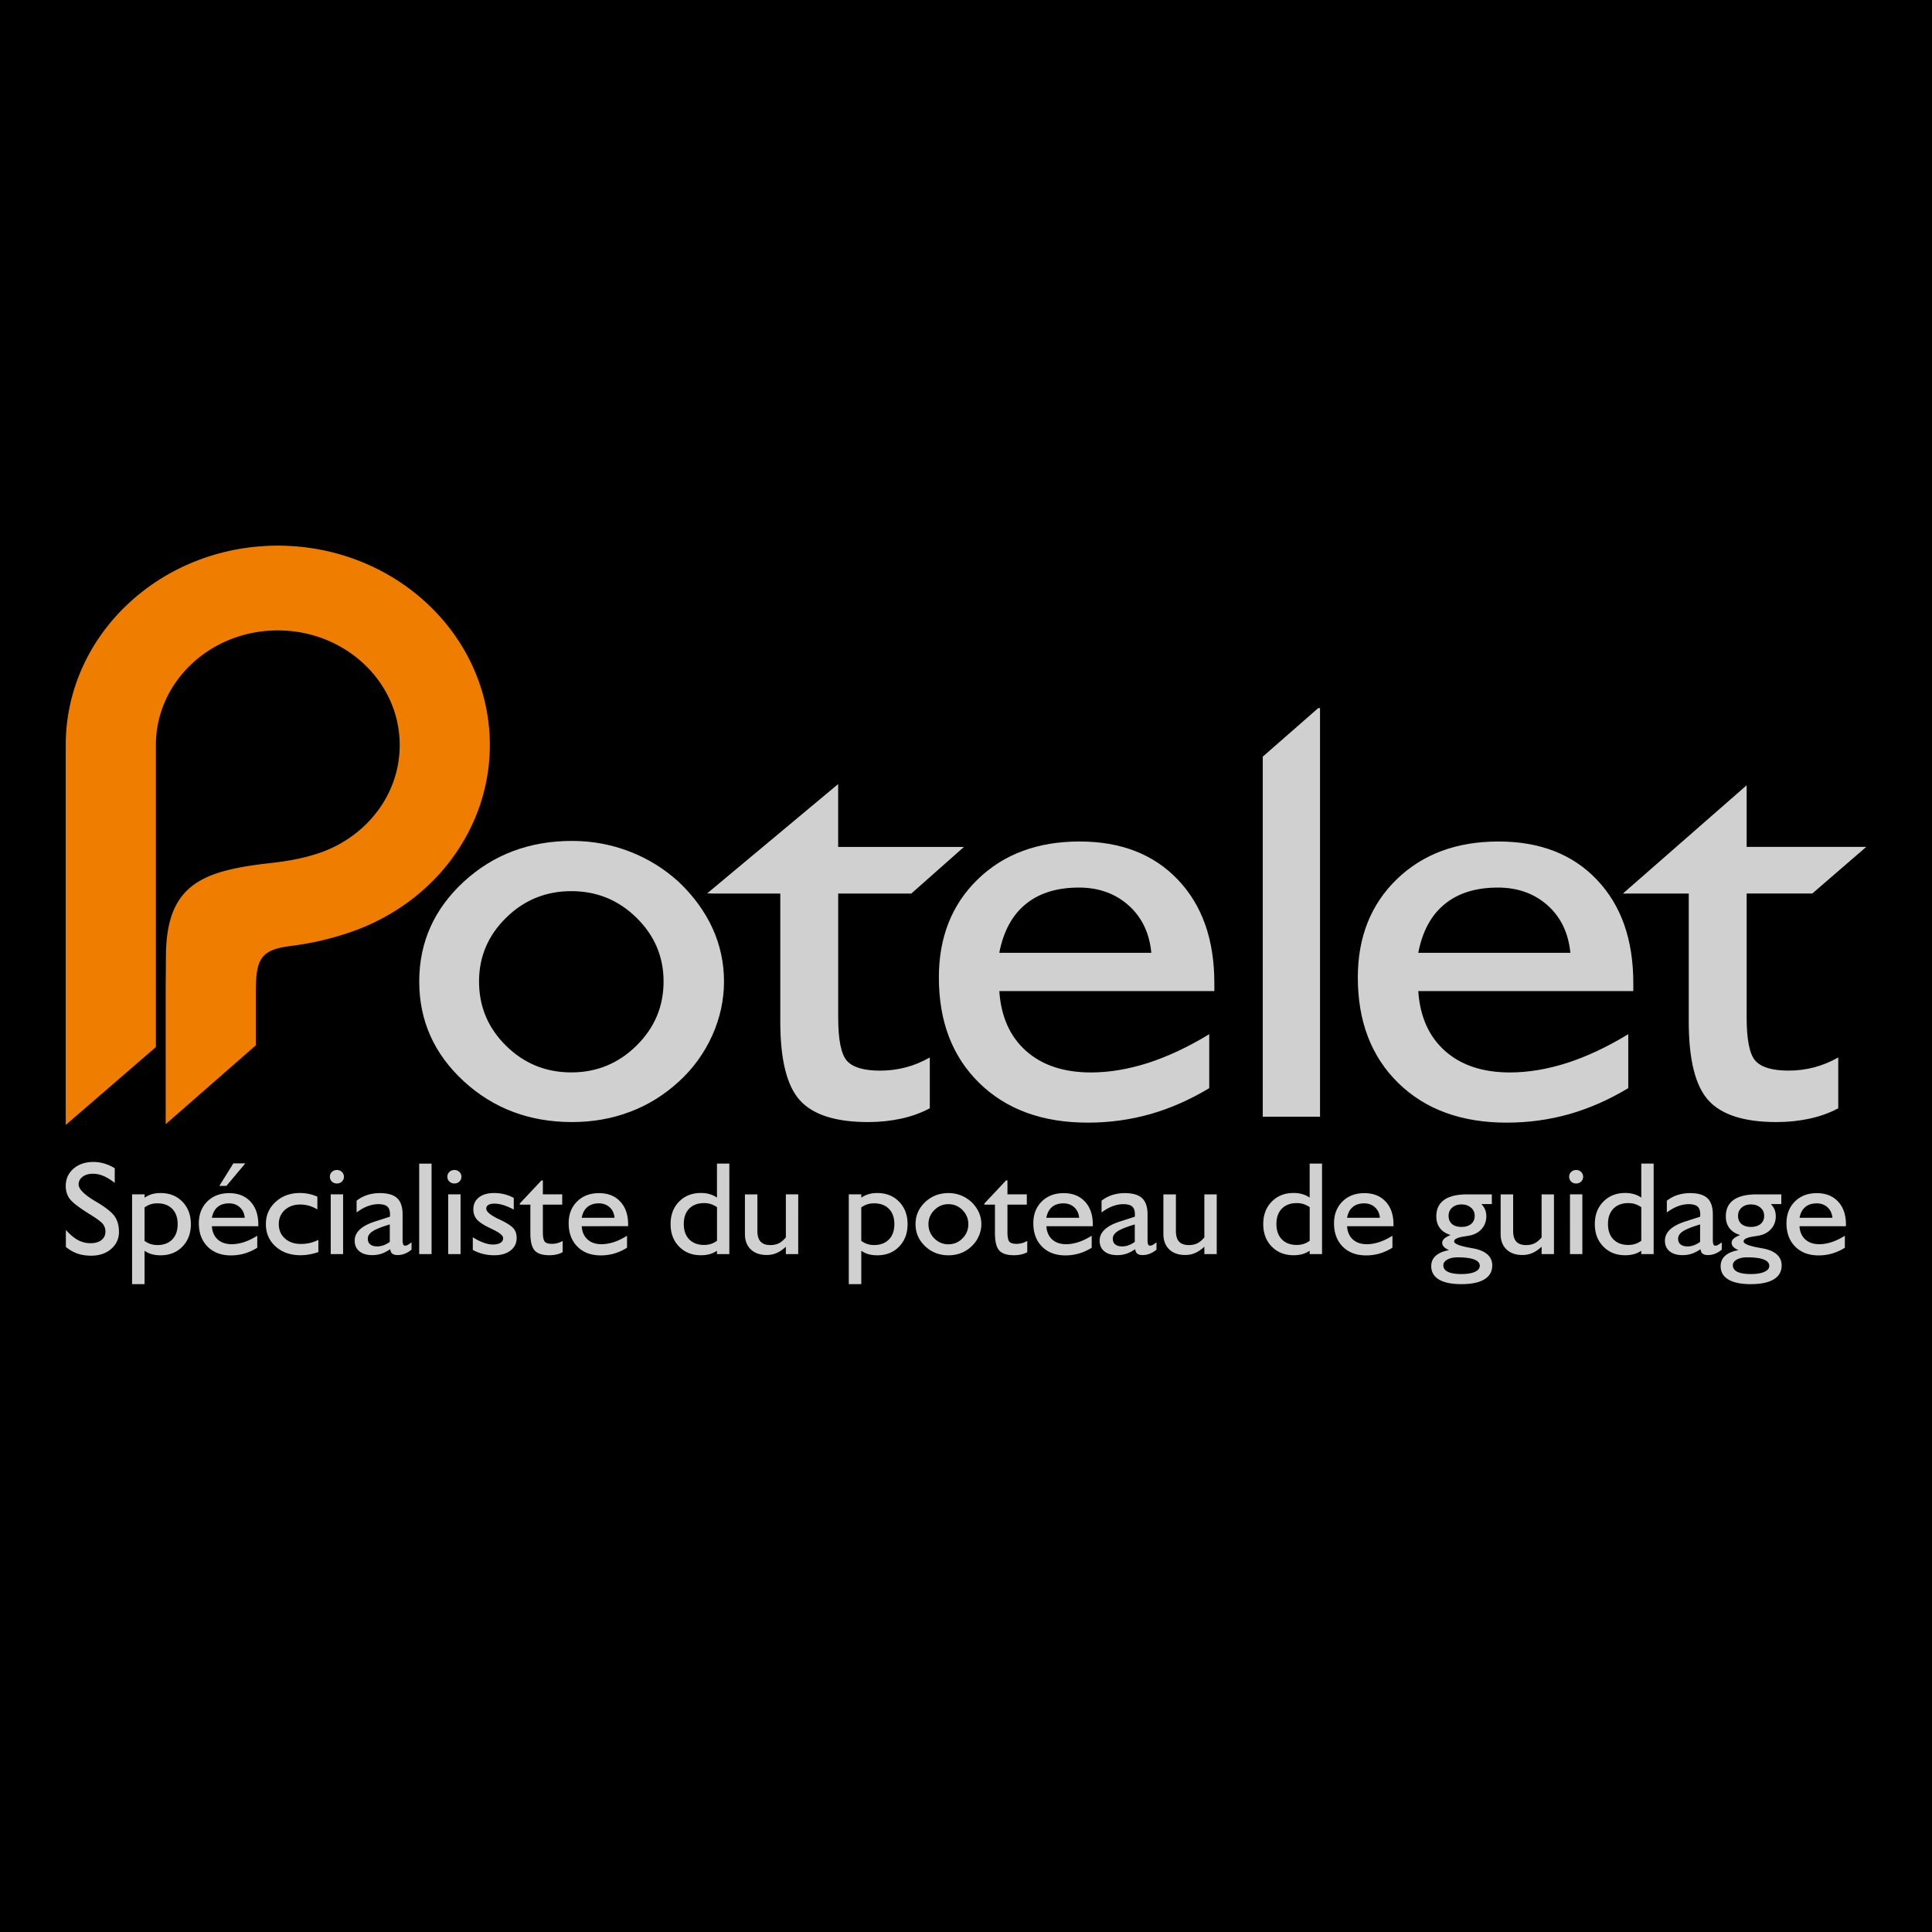 <svg viewBox="0 0 566.93 566.93" xmlns="http://www.w3.org/2000/svg" width="2500" height="2500"><path d="M0 0h566.93v566.93H0z"/><path d="M19.29 330.11V218.62c0-16.15 6.97-30.78 18.22-41.36 11.26-10.58 26.82-17.14 44-17.14s32.74 6.55 44 17.14c11.26 10.58 18.23 25.21 18.23 41.36 0 12.47-4.19 24.06-11.31 33.59-7.27 9.73-17.68 17.3-29.87 21.42a86.155 86.155 0 0 1-15.71 3.75c-.69.1-1.37.19-2.02.28-10.06 1.28-9.76 5.47-9.76 17.23v11.85l-26.45 23.14v-39.14l.07-10.34c.14-20.49 10.33-24.66 28.92-26.94 4.49-.5 10.04-1.11 16.06-3.15 6.95-2.35 12.94-6.72 17.17-12.38 4.06-5.43 6.45-12.09 6.45-19.31 0-9.28-4.01-17.7-10.48-23.78s-15.41-9.85-25.29-9.85-18.82 3.76-25.29 9.85c-6.47 6.08-10.48 14.5-10.48 23.78v88.63z" fill="#ef7d00"/><g fill="#d1d0d1"><path clip-rule="evenodd" d="M539.43 325.22c-2.61 1.38-5.42 2.39-8.43 3.04-2.99.65-6.22 1-9.68 1-9.46 0-16.12-2.11-19.98-6.35-3.85-4.24-5.79-11.94-5.79-23.14v-37.56h-19.33l36.32-31.78v18.08h35.1L531.8 262.2h-19.26v36.36c0 6.55.85 10.81 2.58 12.73s4.98 2.87 9.71 2.87c2.55 0 5.05-.31 7.47-.94 2.43-.63 4.79-1.61 7.12-2.92v14.92zm-123.25-45.63h44.63c-.57-5.79-2.77-10.42-6.66-13.9s-8.78-5.24-14.6-5.24c-6.44 0-11.67 1.61-15.62 4.86-3.96 3.22-6.54 7.98-7.75 14.28m61.61 39.72c-5.6 3.37-11.33 5.91-17.27 7.61-5.91 1.67-12.04 2.51-18.36 2.51-13.28 0-23.9-3.86-31.83-11.61-7.93-7.76-11.89-18.08-11.89-31.01 0-11.82 3.83-21.45 11.45-28.82 7.63-7.37 17.55-11.06 29.84-11.06 12.14 0 21.79 3.75 28.88 11.24 7.13 7.49 10.67 17.58 10.67 30.34v2.31h-63.1c.5 7.49 3.11 13.34 7.84 17.56 4.73 4.21 11.08 6.32 19.05 6.32 5.35 0 10.92-.93 16.74-2.78 5.79-1.87 11.79-4.68 17.99-8.45v15.84zm-107.24 8.37V222.03l16.27-14.24h.53v119.89zm-77.32-48.09h44.62c-.56-5.79-2.77-10.42-6.66-13.9s-8.77-5.24-14.59-5.24c-6.44 0-11.67 1.61-15.62 4.86-3.95 3.22-6.53 7.98-7.75 14.28m61.61 39.72c-5.6 3.37-11.33 5.91-17.27 7.61-5.91 1.67-12.04 2.51-18.36 2.51-13.28 0-23.9-3.86-31.83-11.61-7.94-7.76-11.88-18.08-11.88-31.01 0-11.82 3.83-21.45 11.45-28.82s17.55-11.06 29.84-11.06c12.14 0 21.78 3.75 28.88 11.24 7.12 7.49 10.67 17.58 10.67 30.34v2.31h-63.1c.5 7.49 3.11 13.34 7.84 17.56 4.73 4.21 11.08 6.32 19.04 6.32 5.35 0 10.93-.93 16.74-2.78 5.78-1.87 11.79-4.68 17.98-8.45zm-82 5.91c-2.61 1.38-5.42 2.39-8.43 3.04-2.99.65-6.23 1-9.68 1-9.46 0-16.12-2.11-19.98-6.35s-5.78-11.94-5.78-23.14v-37.56h-19.68l-1.76-.07 38.4-32.05h.02v18.43h36.92l-15.46 13.69h-21.45v36.36c0 6.55.86 10.81 2.58 12.73 1.73 1.92 4.98 2.87 9.71 2.87 2.56 0 5.05-.31 7.47-.94 2.43-.63 4.79-1.61 7.12-2.92zm-149.82-37.21c0-11.5 4.36-21.24 13.04-29.26 8.68-7.99 19.29-11.99 31.8-11.99 5.91 0 11.55 1.05 16.93 3.13 5.39 2.08 10.18 5.06 14.44 8.95 4.32 4.12 7.59 8.63 9.86 13.55 2.24 4.95 3.36 10.12 3.36 15.62 0 5.44-1.15 10.71-3.45 15.86-2.34 5.15-5.57 9.65-9.77 13.48-4.27 3.92-9.03 6.91-14.35 8.9-5.32 2.02-10.98 3.01-17.02 3.01-12.51 0-23.12-4.01-31.8-12-8.68-8.01-13.04-17.75-13.04-29.25m17.55 0c0 7.37 2.64 13.66 7.94 18.87 5.29 5.21 11.67 7.81 19.14 7.81 7.4 0 13.79-2.6 19.1-7.84 5.33-5.24 7.97-11.52 7.97-18.84 0-7.25-2.64-13.49-7.94-18.7-5.29-5.21-11.67-7.81-19.13-7.81-7.47 0-13.85 2.6-19.14 7.81-5.3 5.21-7.94 11.44-7.94 18.7" fill-rule="evenodd"/><path d="M528.07 357.35h9.64c-.12-1.28-.6-2.31-1.44-3.07-.84-.77-1.89-1.16-3.15-1.16-1.39 0-2.52.35-3.37 1.07-.86.71-1.42 1.77-1.68 3.16m13.3 8.79c-1.21.75-2.44 1.31-3.73 1.69-1.28.37-2.6.56-3.96.56-2.87 0-5.16-.85-6.88-2.57-1.71-1.72-2.57-4-2.57-6.87 0-2.61.83-4.74 2.47-6.38 1.64-1.63 3.79-2.45 6.44-2.45 2.62 0 4.7.83 6.24 2.48 1.54 1.66 2.3 3.89 2.3 6.71v.51h-13.63c.11 1.66.67 2.95 1.7 3.88 1.02.93 2.39 1.4 4.11 1.4 1.16 0 2.36-.21 3.62-.61 1.25-.41 2.55-1.04 3.88-1.87v3.52zm-27.57-12.71c-1.11 0-2.02.31-2.73.94s-1.05 1.42-1.05 2.4c0 1.02.34 1.83 1 2.4.67.57 1.59.86 2.78.86s2.14-.29 2.84-.87c.69-.59 1.04-1.38 1.04-2.39 0-.98-.36-1.78-1.1-2.4-.72-.63-1.65-.94-2.78-.94m-3.17 8.98c-1.37-.41-2.41-1.07-3.13-2.01s-1.07-2.09-1.07-3.47c0-2.12.76-3.73 2.28-4.82 1.53-1.09 3.78-1.63 6.78-1.63h7.22v2.84h-3.07c.49.52.87 1.07 1.1 1.65.23.57.35 1.22.35 1.92 0 1.47-.46 2.73-1.39 3.76-.92 1.04-2.17 1.69-3.73 1.95-.34.07-.8.14-1.38.23-1.95.29-2.94.77-2.94 1.44s1.4 1.27 4.19 1.8c.68.13 1.22.23 1.62.3 1.76.36 3.09.94 3.99 1.78.91.84 1.36 1.9 1.36 3.18 0 1.79-.77 3.15-2.31 4.08-1.55.94-3.79 1.41-6.73 1.41-2.87 0-5.07-.45-6.59-1.35-1.51-.91-2.27-2.22-2.27-3.94 0-1.23.44-2.24 1.33-3.04.88-.79 2.19-1.35 3.9-1.65-.69-.3-1.2-.63-1.52-.97-.33-.35-.48-.74-.48-1.17 0-.46.19-.87.59-1.23.42-.37 1.05-.73 1.9-1.06m-2.14 8.86c0 .85.45 1.5 1.34 1.94.89.43 2.21.65 3.94.65 1.69 0 3.02-.21 3.97-.65.97-.43 1.44-1.02 1.44-1.76 0-.82-.55-1.44-1.63-1.86s-2.7-.63-4.86-.63c-1.24 0-2.24.22-3.02.65-.79.45-1.18 1-1.18 1.66m-9.47-4.71c-.91.62-1.79 1.07-2.61 1.34s-1.7.41-2.65.41c-1.63 0-2.9-.37-3.82-1.13s-1.38-1.79-1.38-3.11c0-1.24.5-2.33 1.5-3.27.99-.94 2.49-1.73 4.5-2.37l4.32-1.39.03-.31c.01-.09.01-.25.01-.43 0-1.05-.27-1.8-.8-2.26s-1.41-.69-2.63-.69c-1.01 0-2.06.21-3.13.61-1.07.41-2.16 1.02-3.24 1.83v-3.45c.94-.74 1.98-1.29 3.13-1.67 1.16-.37 2.38-.56 3.68-.56 2.34 0 4.03.5 5.1 1.49 1.06.99 1.59 2.59 1.59 4.8v7.42c0 .62.06 1.06.17 1.32s.29.39.56.39c.23 0 .46-.05.7-.17s.64-.38 1.19-.8v2.14c-.66.55-1.31.94-1.99 1.2-.67.26-1.36.39-2.08.39-.69 0-1.22-.14-1.56-.42-.34-.26-.54-.7-.59-1.31m-.14-2.13v-5.13c-2.44.73-4.13 1.41-5.06 2.03s-1.39 1.34-1.39 2.16c0 .73.24 1.28.72 1.67s1.16.59 2.02.59c.64 0 1.28-.11 1.9-.34s1.22-.56 1.81-.98m-17.26 2.59a7.4 7.4 0 0 1-2.15 1c-.77.21-1.63.32-2.57.32-2.62 0-4.76-.85-6.42-2.55s-2.49-3.89-2.49-6.59c0-2.69.83-4.89 2.49-6.58 1.66-1.7 3.79-2.55 6.42-2.55.92 0 1.76.11 2.54.33.77.22 1.5.56 2.18 1.03v-9.98h3.63V368h-3.63zm0-2.92v-9.86c-.59-.41-1.19-.7-1.81-.91-.62-.2-1.28-.29-1.99-.29-1.85 0-3.31.55-4.37 1.63-1.06 1.09-1.6 2.58-1.6 4.5 0 1.91.54 3.41 1.6 4.51 1.06 1.09 2.52 1.64 4.37 1.64.7 0 1.37-.1 1.99-.29.62-.2 1.22-.51 1.81-.93m-20.92-13.63h3.63V368h-3.63zm-.24-5.16c0-.56.19-1.03.59-1.41s.88-.57 1.46-.57 1.07.19 1.46.57c.4.38.59.86.59 1.41 0 .56-.2 1.03-.59 1.41-.4.38-.89.57-1.46.57-.58 0-1.06-.19-1.46-.57-.39-.38-.59-.85-.59-1.41m-8.1 20.54c-.9.84-1.8 1.45-2.71 1.84-.9.39-1.87.58-2.9.58-1.98 0-3.55-.55-4.69-1.65s-1.71-2.61-1.71-4.52v-11.62h3.67v10.73c0 1.41.31 2.46.93 3.13.63.68 1.6 1.02 2.91 1.02.93 0 1.74-.18 2.45-.52.7-.35 1.39-.92 2.06-1.73v-12.63H456V368h-3.63v-2.15zm-23.51-12.42c-1.11 0-2.02.31-2.72.94-.71.63-1.05 1.42-1.05 2.4 0 1.02.34 1.83 1 2.4.67.57 1.6.86 2.78.86 1.19 0 2.14-.29 2.84-.87.69-.59 1.04-1.38 1.04-2.39 0-.98-.36-1.78-1.1-2.4-.73-.63-1.66-.94-2.79-.94m-3.17 8.98c-1.37-.41-2.41-1.07-3.13-2.01s-1.07-2.09-1.07-3.47c0-2.12.76-3.73 2.28-4.82 1.53-1.09 3.79-1.63 6.78-1.63h7.23v2.84h-3.07c.5.52.87 1.07 1.1 1.65.23.57.35 1.22.35 1.92 0 1.47-.46 2.73-1.39 3.76-.92 1.04-2.17 1.69-3.73 1.95-.34.07-.79.14-1.37.23-1.96.29-2.94.77-2.94 1.44s1.4 1.27 4.2 1.8c.68.13 1.22.23 1.62.3 1.76.36 3.09.94 3.99 1.78.91.84 1.36 1.9 1.36 3.18 0 1.79-.77 3.15-2.31 4.08-1.54.94-3.79 1.41-6.73 1.41-2.87 0-5.07-.45-6.59-1.35-1.51-.91-2.27-2.22-2.27-3.94 0-1.23.44-2.24 1.33-3.04.89-.79 2.19-1.35 3.9-1.65-.69-.3-1.2-.63-1.52-.97-.32-.35-.49-.74-.49-1.17 0-.46.2-.87.59-1.23.41-.37 1.03-.73 1.88-1.06m-2.14 8.86c0 .85.44 1.5 1.34 1.94.9.43 2.2.65 3.94.65 1.69 0 3.02-.21 3.97-.65.96-.43 1.44-1.02 1.44-1.76 0-.82-.54-1.44-1.63-1.86-1.08-.42-2.7-.63-4.86-.63-1.23 0-2.24.22-3.02.65-.79.45-1.18 1-1.18 1.66m-28.25-13.92h9.63c-.12-1.28-.6-2.31-1.44-3.07-.84-.77-1.89-1.16-3.15-1.16-1.39 0-2.52.35-3.37 1.07-.85.71-1.41 1.77-1.67 3.16m13.3 8.79a15.34 15.34 0 0 1-3.73 1.69c-1.27.37-2.6.56-3.96.56-2.87 0-5.16-.85-6.88-2.57-1.71-1.72-2.56-4-2.56-6.87 0-2.61.83-4.74 2.47-6.38 1.65-1.63 3.79-2.45 6.45-2.45 2.62 0 4.7.83 6.23 2.48 1.54 1.66 2.3 3.89 2.3 6.71v.51h-13.62c.1 1.66.67 2.95 1.69 3.88s2.39 1.4 4.11 1.4c1.16 0 2.37-.21 3.62-.61 1.25-.41 2.55-1.04 3.89-1.87v3.52zm-24.27.88c-.67.45-1.39.78-2.15 1-.77.21-1.62.32-2.57.32-2.63 0-4.76-.85-6.42-2.55s-2.49-3.89-2.49-6.59c0-2.69.83-4.89 2.49-6.58 1.66-1.7 3.8-2.55 6.42-2.55.91 0 1.76.11 2.53.33s1.5.56 2.18 1.03v-9.98h3.63V368h-3.63v-.98zm0-2.92v-9.86c-.59-.41-1.19-.7-1.81-.91-.62-.2-1.28-.29-1.99-.29-1.85 0-3.31.55-4.37 1.63-1.06 1.09-1.59 2.58-1.59 4.5 0 1.91.53 3.41 1.59 4.51 1.06 1.09 2.52 1.64 4.37 1.64.71 0 1.37-.1 1.99-.29.61-.2 1.22-.51 1.81-.93m-30.92 1.75c-.91.84-1.81 1.45-2.71 1.84s-1.87.58-2.9.58c-1.98 0-3.55-.55-4.69-1.65s-1.71-2.61-1.71-4.52v-11.62h3.67v10.73c0 1.41.31 2.46.93 3.13.62.68 1.59 1.02 2.9 1.02.94 0 1.75-.18 2.46-.52.7-.35 1.38-.92 2.06-1.73v-12.63h3.63V368h-3.63v-2.15zm-20.27.71c-.92.62-1.79 1.07-2.61 1.34s-1.7.41-2.65.41c-1.63 0-2.9-.37-3.82-1.13s-1.37-1.79-1.37-3.11c0-1.24.49-2.33 1.49-3.27.99-.94 2.49-1.73 4.5-2.37l4.32-1.39.03-.31c.01-.09.01-.25.01-.43 0-1.05-.27-1.8-.8-2.26s-1.41-.69-2.63-.69c-1.01 0-2.05.21-3.13.61-1.08.41-2.16 1.02-3.23 1.83v-3.45a9.93 9.93 0 0 1 3.13-1.67c1.15-.37 2.38-.56 3.68-.56 2.34 0 4.03.5 5.1 1.49 1.06.99 1.59 2.59 1.59 4.8v7.42c0 .62.06 1.06.17 1.32s.3.39.56.39c.23 0 .46-.05.7-.17s.64-.38 1.19-.8v2.14c-.66.55-1.32.94-1.99 1.2-.66.26-1.36.39-2.08.39-.69 0-1.21-.14-1.56-.42-.35-.26-.55-.7-.6-1.31m-.14-2.13v-5.13c-2.45.73-4.13 1.41-5.06 2.03s-1.39 1.34-1.39 2.16c0 .73.24 1.28.72 1.67.49.39 1.16.59 2.02.59.64 0 1.28-.11 1.89-.34.63-.23 1.23-.56 1.82-.98m-25.95-7.08h9.63c-.12-1.28-.6-2.31-1.44-3.07-.84-.77-1.89-1.16-3.15-1.16-1.39 0-2.52.35-3.37 1.07-.85.71-1.41 1.77-1.67 3.16m13.31 8.79c-1.21.75-2.44 1.31-3.73 1.69-1.28.37-2.6.56-3.96.56-2.87 0-5.16-.85-6.87-2.57s-2.57-4-2.57-6.87c0-2.61.83-4.74 2.47-6.38 1.65-1.63 3.79-2.45 6.44-2.45 2.62 0 4.7.83 6.24 2.48 1.54 1.66 2.3 3.89 2.3 6.71v.51h-13.62c.1 1.66.67 2.95 1.69 3.88s2.39 1.4 4.11 1.4c1.15 0 2.36-.21 3.61-.61 1.25-.41 2.55-1.04 3.89-1.87zm-18.91 1.31c-.56.31-1.17.53-1.82.67-.65.15-1.34.22-2.09.22-2.04 0-3.48-.47-4.32-1.41-.83-.94-1.25-2.64-1.25-5.12v-8.31h-3.1v-.34l6.36-6.77h.41v4.08h5.68v3.03h-5.68v8.04c0 1.45.19 2.39.56 2.82.38.42 1.07.64 2.09.64.55 0 1.09-.07 1.62-.21.52-.14 1.03-.36 1.54-.65zm-32.78-8.23c0-2.54.94-4.7 2.82-6.47 1.87-1.77 4.16-2.65 6.86-2.65 1.28 0 2.49.23 3.65.69 1.17.46 2.2 1.12 3.12 1.98.93.91 1.64 1.91 2.13 2.99.49 1.1.73 2.24.73 3.46 0 1.2-.25 2.37-.75 3.51s-1.2 2.14-2.11 2.99c-.92.87-1.95 1.53-3.09 1.97-1.15.45-2.38.67-3.68.67-2.7 0-4.99-.89-6.86-2.66-1.88-1.78-2.82-3.94-2.82-6.48m3.79 0c0 1.63.58 3.03 1.72 4.18s2.52 1.73 4.13 1.73c1.6 0 2.98-.57 4.13-1.73s1.72-2.55 1.72-4.17c0-1.61-.57-2.98-1.71-4.14-1.14-1.15-2.52-1.73-4.13-1.73s-2.99.58-4.13 1.73c-1.15 1.14-1.73 2.52-1.73 4.13m-23.38 17.59v-26.34h3.67v.98c.69-.46 1.4-.81 2.16-1.03s1.6-.33 2.52-.33c2.63 0 4.77.85 6.42 2.55s2.48 3.89 2.48 6.58-.83 4.89-2.48 6.59-3.8 2.55-6.42 2.55c-.94 0-1.8-.11-2.55-.32s-1.46-.54-2.13-1v9.78h-3.67zm3.66-22.5v9.82c.59.42 1.18.72 1.8.93.61.19 1.26.29 1.95.29 1.85 0 3.31-.55 4.37-1.64s1.59-2.59 1.59-4.51c0-1.9-.53-3.39-1.59-4.47s-2.52-1.62-4.37-1.62c-.69 0-1.34.09-1.95.28-.61.2-1.21.5-1.8.92m-22.13 11.54c-.91.84-1.81 1.45-2.71 1.84s-1.87.58-2.9.58c-1.98 0-3.55-.55-4.69-1.65s-1.71-2.61-1.71-4.52v-11.62h3.66v10.73c0 1.41.31 2.46.94 3.13.62.68 1.59 1.02 2.9 1.02.93 0 1.75-.18 2.45-.52.7-.35 1.38-.92 2.06-1.73v-12.63h3.63V368h-3.63zm-20.2 1.17a7.4 7.4 0 0 1-2.15 1c-.77.21-1.63.32-2.57.32-2.63 0-4.76-.85-6.42-2.55s-2.48-3.89-2.48-6.59c0-2.69.82-4.89 2.48-6.58 1.66-1.7 3.8-2.55 6.42-2.55.92 0 1.76.11 2.53.33s1.5.56 2.18 1.03v-9.98h3.63V368h-3.63v-.98zm0-2.92v-9.86c-.59-.41-1.19-.7-1.8-.91-.62-.2-1.29-.29-1.99-.29-1.85 0-3.31.55-4.37 1.63-1.06 1.09-1.59 2.58-1.59 4.5 0 1.91.53 3.41 1.59 4.51 1.06 1.09 2.52 1.64 4.37 1.64.7 0 1.37-.1 1.99-.29.6-.2 1.21-.51 1.8-.93m-39.7-6.75h9.64c-.12-1.28-.6-2.31-1.44-3.07-.84-.77-1.89-1.16-3.15-1.16-1.39 0-2.52.35-3.37 1.07-.86.71-1.42 1.77-1.68 3.16m13.3 8.79c-1.2.75-2.44 1.31-3.73 1.69-1.28.37-2.6.56-3.96.56-2.87 0-5.16-.85-6.87-2.57s-2.57-4-2.57-6.87c0-2.61.82-4.74 2.47-6.38 1.65-1.63 3.79-2.45 6.45-2.45 2.62 0 4.7.83 6.23 2.48 1.54 1.66 2.3 3.89 2.3 6.71v.51H170.7c.11 1.66.68 2.95 1.7 3.88s2.39 1.4 4.11 1.4c1.15 0 2.35-.21 3.61-.61 1.25-.41 2.54-1.04 3.88-1.87zm-18.9 1.31c-.57.31-1.17.53-1.82.67-.64.15-1.34.22-2.09.22-2.04 0-3.48-.47-4.31-1.41s-1.25-2.64-1.25-5.12v-8.31h-3.1v-.34l6.36-6.77h.41v4.08h5.68v3.03h-5.68v8.04c0 1.45.19 2.39.56 2.82.38.42 1.08.64 2.1.64.55 0 1.09-.07 1.61-.21s1.03-.36 1.54-.65v3.31zm-26.36-.65v-3.73c1.09.69 2.14 1.22 3.15 1.58 1.01.37 1.93.55 2.77.55.94 0 1.66-.17 2.19-.5s.8-.79.8-1.37c0-.73-.99-1.57-2.97-2.52-.58-.28-1.02-.5-1.34-.66-1.7-.83-2.86-1.64-3.49-2.42s-.95-1.73-.95-2.86c0-1.46.54-2.63 1.63-3.49s2.59-1.29 4.49-1.29c1.03 0 2.01.12 2.96.35.94.23 1.87.59 2.78 1.09v3.42c-1.11-.6-2.13-1.04-3.06-1.32s-1.8-.43-2.63-.43c-.76 0-1.34.13-1.76.38-.41.25-.62.61-.62 1.1 0 .88 1.26 1.93 3.8 3.13l.34.15c1.98.96 3.27 1.81 3.87 2.53.61.74.91 1.65.91 2.77 0 1.55-.6 2.78-1.8 3.7-1.19.93-2.79 1.39-4.77 1.39-1.13 0-2.22-.13-3.25-.38-1.04-.26-2.06-.65-3.05-1.17m-7.22-16.33h3.63V368h-3.63zm-.24-5.16c0-.56.19-1.03.59-1.41s.89-.57 1.47-.57c.57 0 1.06.19 1.46.57s.6.86.6 1.41c0 .56-.2 1.03-.6 1.41s-.89.57-1.46.57c-.58 0-1.07-.19-1.47-.57s-.59-.85-.59-1.41m-8.27-3.85h3.63V368h-3.63zm-8.49 25.1c-.92.62-1.79 1.07-2.61 1.34-.81.27-1.7.41-2.64.41-1.63 0-2.9-.37-3.82-1.13s-1.37-1.79-1.37-3.11c0-1.24.5-2.33 1.5-3.27.99-.94 2.49-1.73 4.5-2.37l4.32-1.39.03-.31c.01-.09.01-.25.01-.43 0-1.05-.27-1.8-.8-2.26s-1.41-.69-2.64-.69c-1.01 0-2.05.21-3.13.61-1.08.41-2.16 1.02-3.23 1.83v-3.45c.93-.74 1.98-1.29 3.13-1.67 1.15-.37 2.38-.56 3.68-.56 2.34 0 4.03.5 5.1 1.49 1.06.99 1.59 2.59 1.59 4.8v7.42c0 .62.06 1.06.17 1.32s.3.39.55.39c.23 0 .46-.05.71-.17.24-.12.64-.38 1.19-.8v2.14c-.66.55-1.32.94-1.99 1.2s-1.36.39-2.08.39c-.69 0-1.22-.14-1.56-.42-.36-.26-.56-.7-.61-1.31m-.14-2.13v-5.13c-2.45.73-4.13 1.41-5.06 2.03s-1.39 1.34-1.39 2.16c0 .73.24 1.28.72 1.67s1.16.59 2.02.59c.64 0 1.27-.11 1.89-.34.63-.23 1.23-.56 1.82-.98m-17.33-13.96h3.63V368h-3.63zm-.25-5.16c0-.56.19-1.03.59-1.41s.89-.57 1.47-.57 1.07.19 1.47.57c.39.38.59.86.59 1.41 0 .56-.2 1.03-.59 1.41-.4.38-.89.57-1.47.57s-1.07-.19-1.47-.57-.59-.85-.59-1.41m-3.38 18.53v3.57c-.92.32-1.81.55-2.67.7s-1.73.23-2.59.23c-2.96 0-5.39-.86-7.29-2.57s-2.85-3.91-2.85-6.56c0-2.6.95-4.77 2.85-6.51 1.9-1.75 4.28-2.62 7.14-2.62.88 0 1.75.09 2.6.26.85.18 1.7.45 2.52.82v3.74c-.84-.49-1.67-.86-2.49-1.09s-1.66-.35-2.51-.35c-1.86 0-3.39.54-4.56 1.61s-1.76 2.46-1.76 4.14c0 1.72.6 3.12 1.79 4.2s2.76 1.62 4.7 1.62c.89 0 1.77-.09 2.62-.29.84-.19 1.67-.49 2.5-.9m-29.06-15.85l4.11-6.6h3.51l-5.53 6.6zm-2.18 9.36h9.64c-.12-1.28-.6-2.31-1.44-3.07-.84-.77-1.89-1.16-3.15-1.16-1.39 0-2.52.35-3.38 1.07-.85.71-1.41 1.77-1.67 3.16m13.31 8.79a15.34 15.34 0 0 1-3.73 1.69c-1.28.37-2.6.56-3.96.56-2.87 0-5.16-.85-6.88-2.57-1.71-1.72-2.57-4-2.57-6.87 0-2.61.83-4.74 2.47-6.38 1.65-1.63 3.79-2.45 6.44-2.45 2.62 0 4.7.83 6.24 2.48 1.54 1.66 2.3 3.89 2.3 6.71v.51H62.18c.11 1.66.67 2.95 1.7 3.88 1.02.93 2.39 1.4 4.11 1.4 1.16 0 2.36-.21 3.62-.61 1.25-.41 2.54-1.04 3.88-1.87zm-36.73 10.67v-26.34h3.67v.98c.69-.46 1.41-.81 2.16-1.03.77-.22 1.6-.33 2.52-.33 2.63 0 4.77.85 6.42 2.55s2.48 3.89 2.48 6.58-.82 4.89-2.48 6.59c-1.65 1.7-3.8 2.55-6.42 2.55-.94 0-1.79-.11-2.55-.32-.75-.21-1.46-.54-2.14-1v9.78h-3.66zm3.66-22.5v9.82c.59.42 1.19.72 1.8.93.61.19 1.27.29 1.96.29 1.85 0 3.3-.55 4.36-1.64 1.07-1.09 1.59-2.59 1.59-4.51 0-1.9-.53-3.39-1.59-4.47s-2.52-1.62-4.36-1.62c-.69 0-1.34.09-1.96.28-.61.2-1.2.5-1.8.92m-23.09 11.61v-5c1.25 1.38 2.44 2.37 3.57 2.98 1.13.6 2.34.91 3.63.91 1.37 0 2.44-.3 3.23-.92s1.18-1.44 1.18-2.49c0-.86-.26-1.62-.79-2.27s-1.8-1.59-3.8-2.81c-3.12-1.94-5.07-3.44-5.87-4.5-.79-1.06-1.19-2.33-1.19-3.79 0-2.06.76-3.76 2.27-5.08 1.52-1.32 3.47-1.98 5.86-1.98 1.06 0 2.11.15 3.14.45s2.07.76 3.11 1.38v4.31c-1.21-.94-2.32-1.62-3.35-2.05-1.02-.42-2.04-.63-3.06-.63-1.24 0-2.24.29-3.02.88s-1.17 1.35-1.17 2.27c0 1.31 1.62 2.95 4.85 4.89l.59.34c2.64 1.58 4.37 2.98 5.18 4.18.81 1.21 1.22 2.71 1.22 4.49 0 2.02-.76 3.69-2.29 5.01-1.52 1.32-3.47 1.98-5.85 1.98-1.49 0-2.82-.2-4.02-.61-1.17-.41-2.32-1.05-3.42-1.94"/></g></svg>